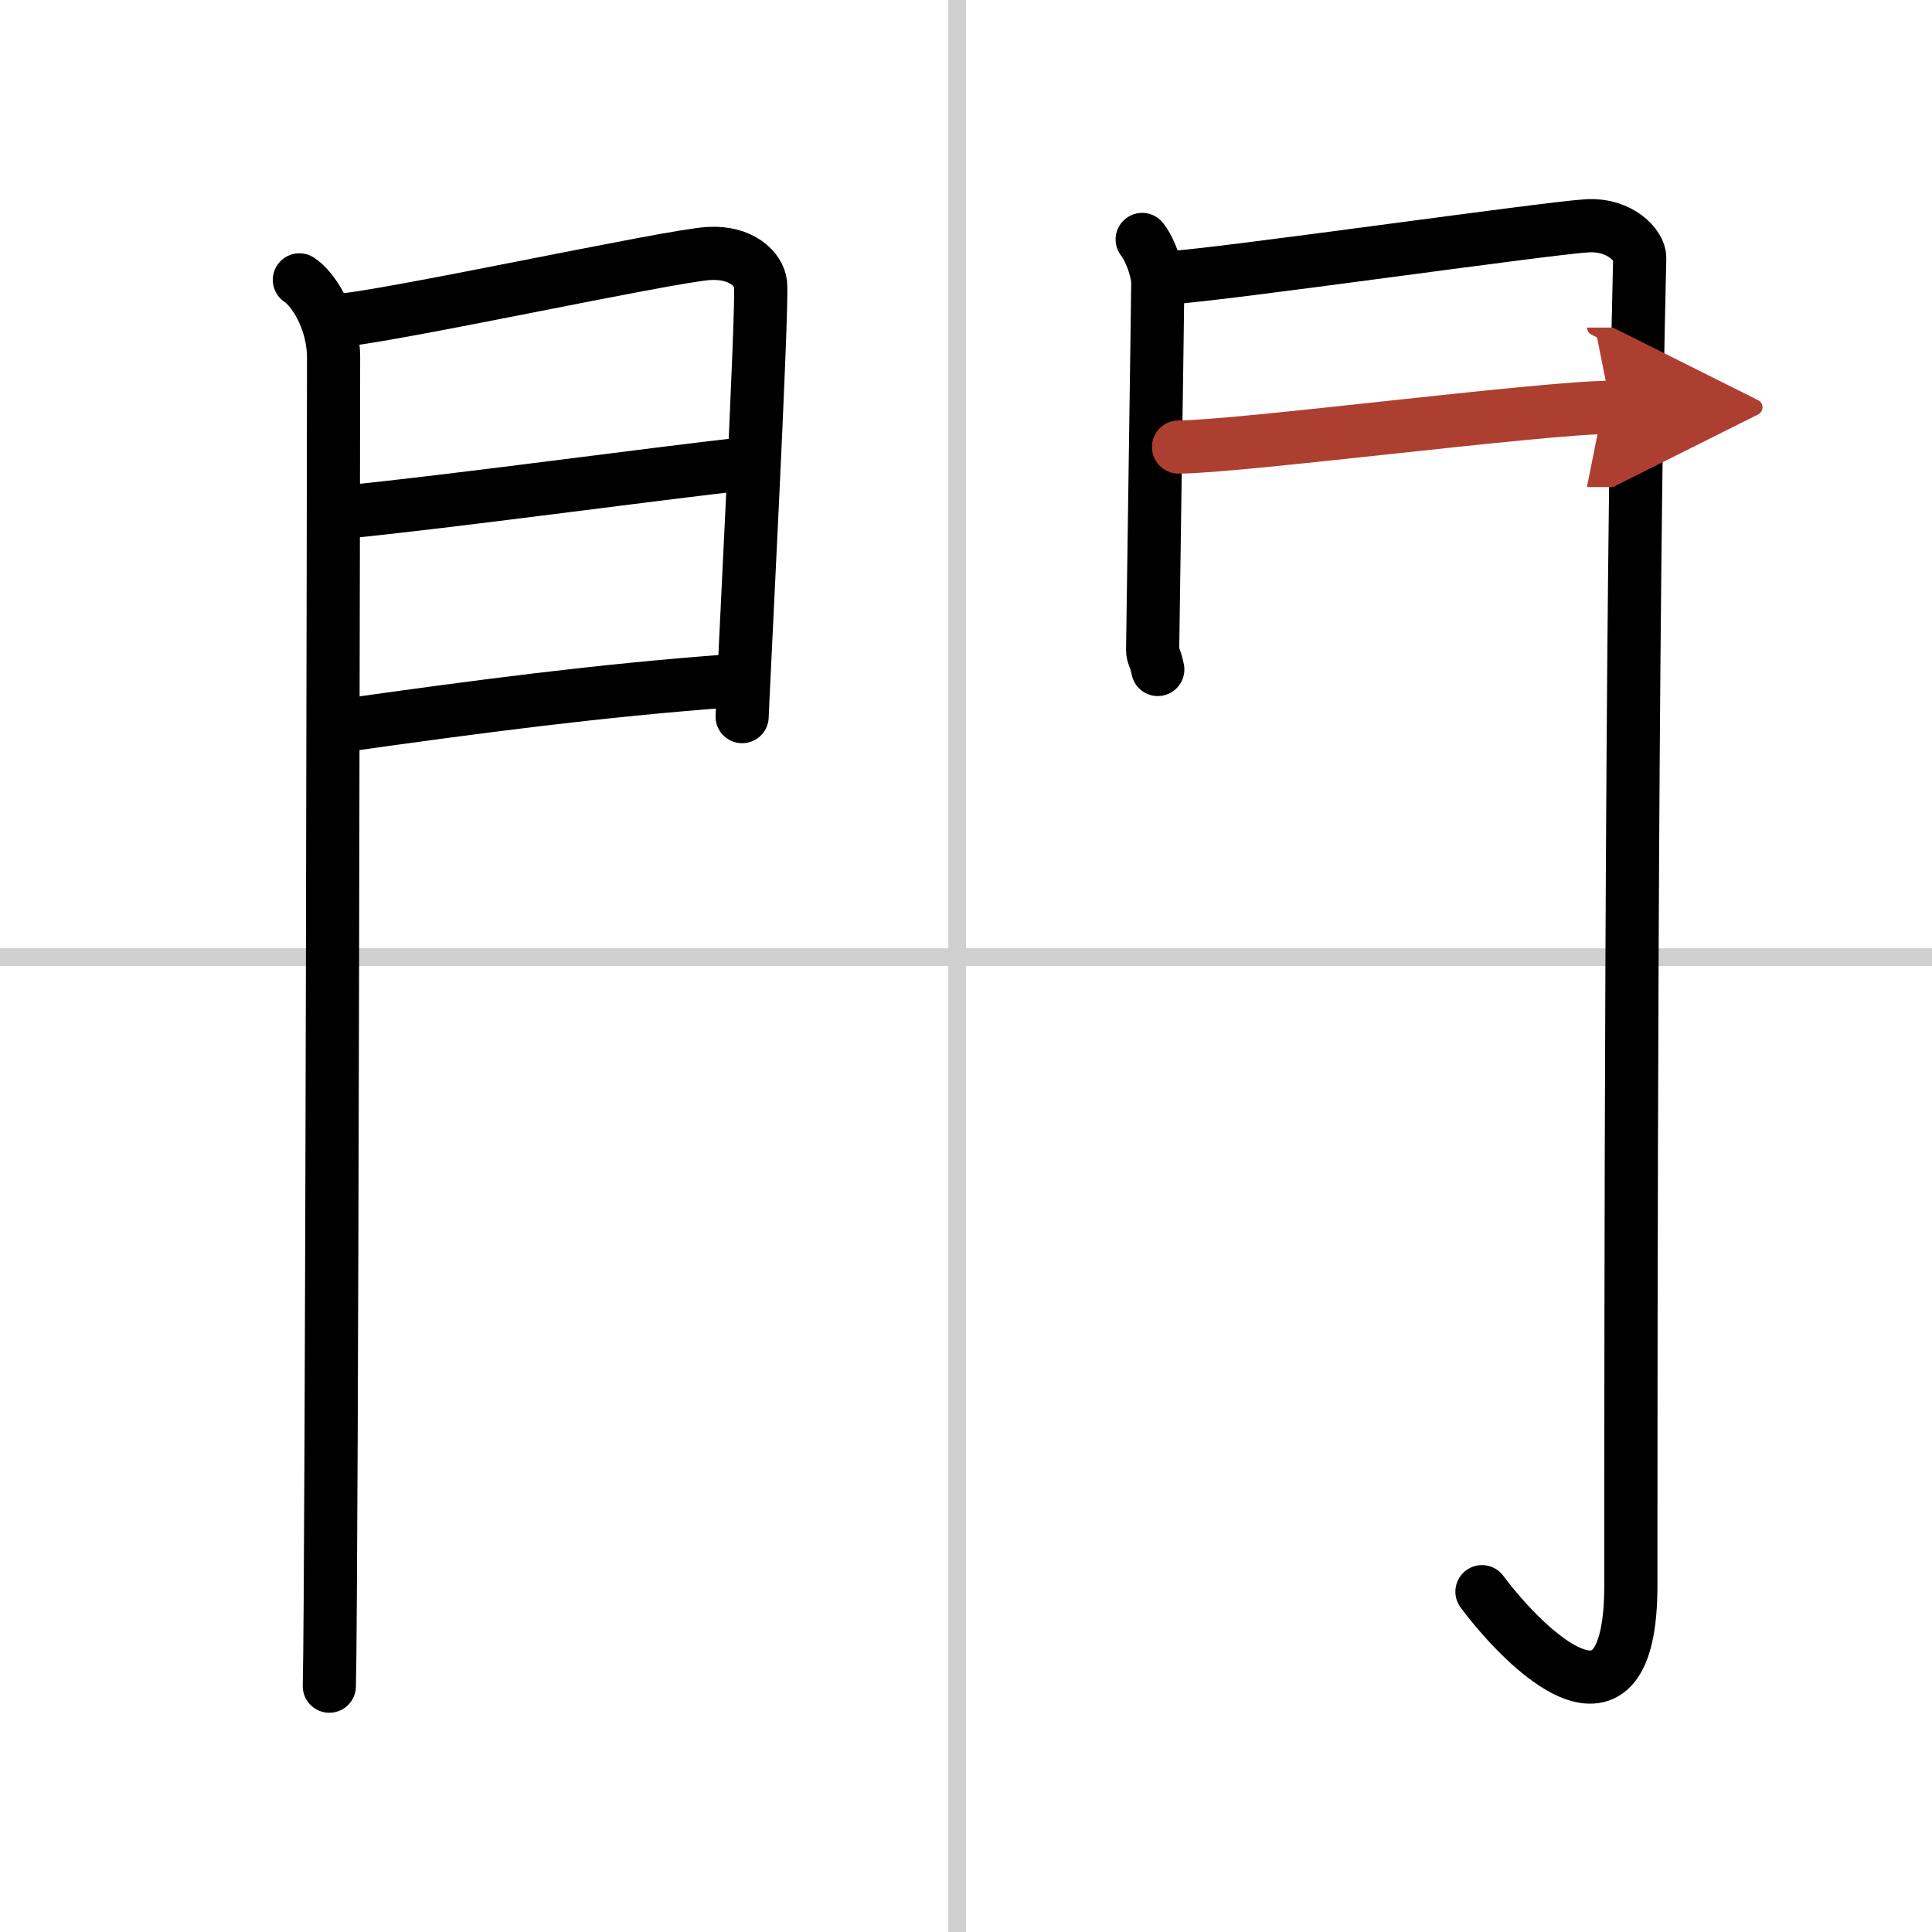 <svg width="400" height="400" viewBox="0 0 109 109" xmlns="http://www.w3.org/2000/svg"><defs><marker id="a" markerWidth="4" orient="auto" refX="1" refY="5" viewBox="0 0 10 10"><polyline points="0 0 10 5 0 10 1 5" fill="#ad3f31" stroke="#ad3f31"/></marker></defs><g fill="none" stroke="#000" stroke-linecap="round" stroke-linejoin="round" stroke-width="3"><rect width="100%" height="100%" fill="#fff" stroke="#fff"/><line x1="54" x2="54" y2="109" stroke="#d0d0d0" stroke-width="1"/><line x2="109" y1="54" y2="54" stroke="#d0d0d0" stroke-width="1"/><path d="m16.89 15.79c0.73 0.46 1.93 2.21 1.93 4.4 0 0.94-0.09 69.14-0.24 74.94"/><path d="m19.02 18.08c2.44-0.1 18.77-3.66 20.99-3.78 1.85-0.1 2.81 0.91 2.9 1.71 0.14 1.23-1.04 23.82-1.04 24.42"/><path d="m19.45 28.89c5.99-0.59 17.12-2.12 22.88-2.76"/><path d="m19.02 40.98c8.11-1.15 14.89-2.03 22.06-2.56"/><path d="m64.44 13.51c0.44 0.55 0.88 1.74 0.88 2.48s-0.29 20.31-0.29 20.67 0.14 0.37 0.29 1.11"/><path d="m66.05 15.66c2.49-0.11 21.21-2.79 23.49-2.92 1.9-0.11 2.98 1.15 2.97 1.8-0.49 19.46-0.5 60.79-0.5 74.9 0 9.56-6.01 3.56-8.4 0.36"/><path d="m66.49 25.22c3.38 0 20.59-2.24 24.4-2.24" marker-end="url(#a)" stroke="#ad3f31"/></g></svg>
